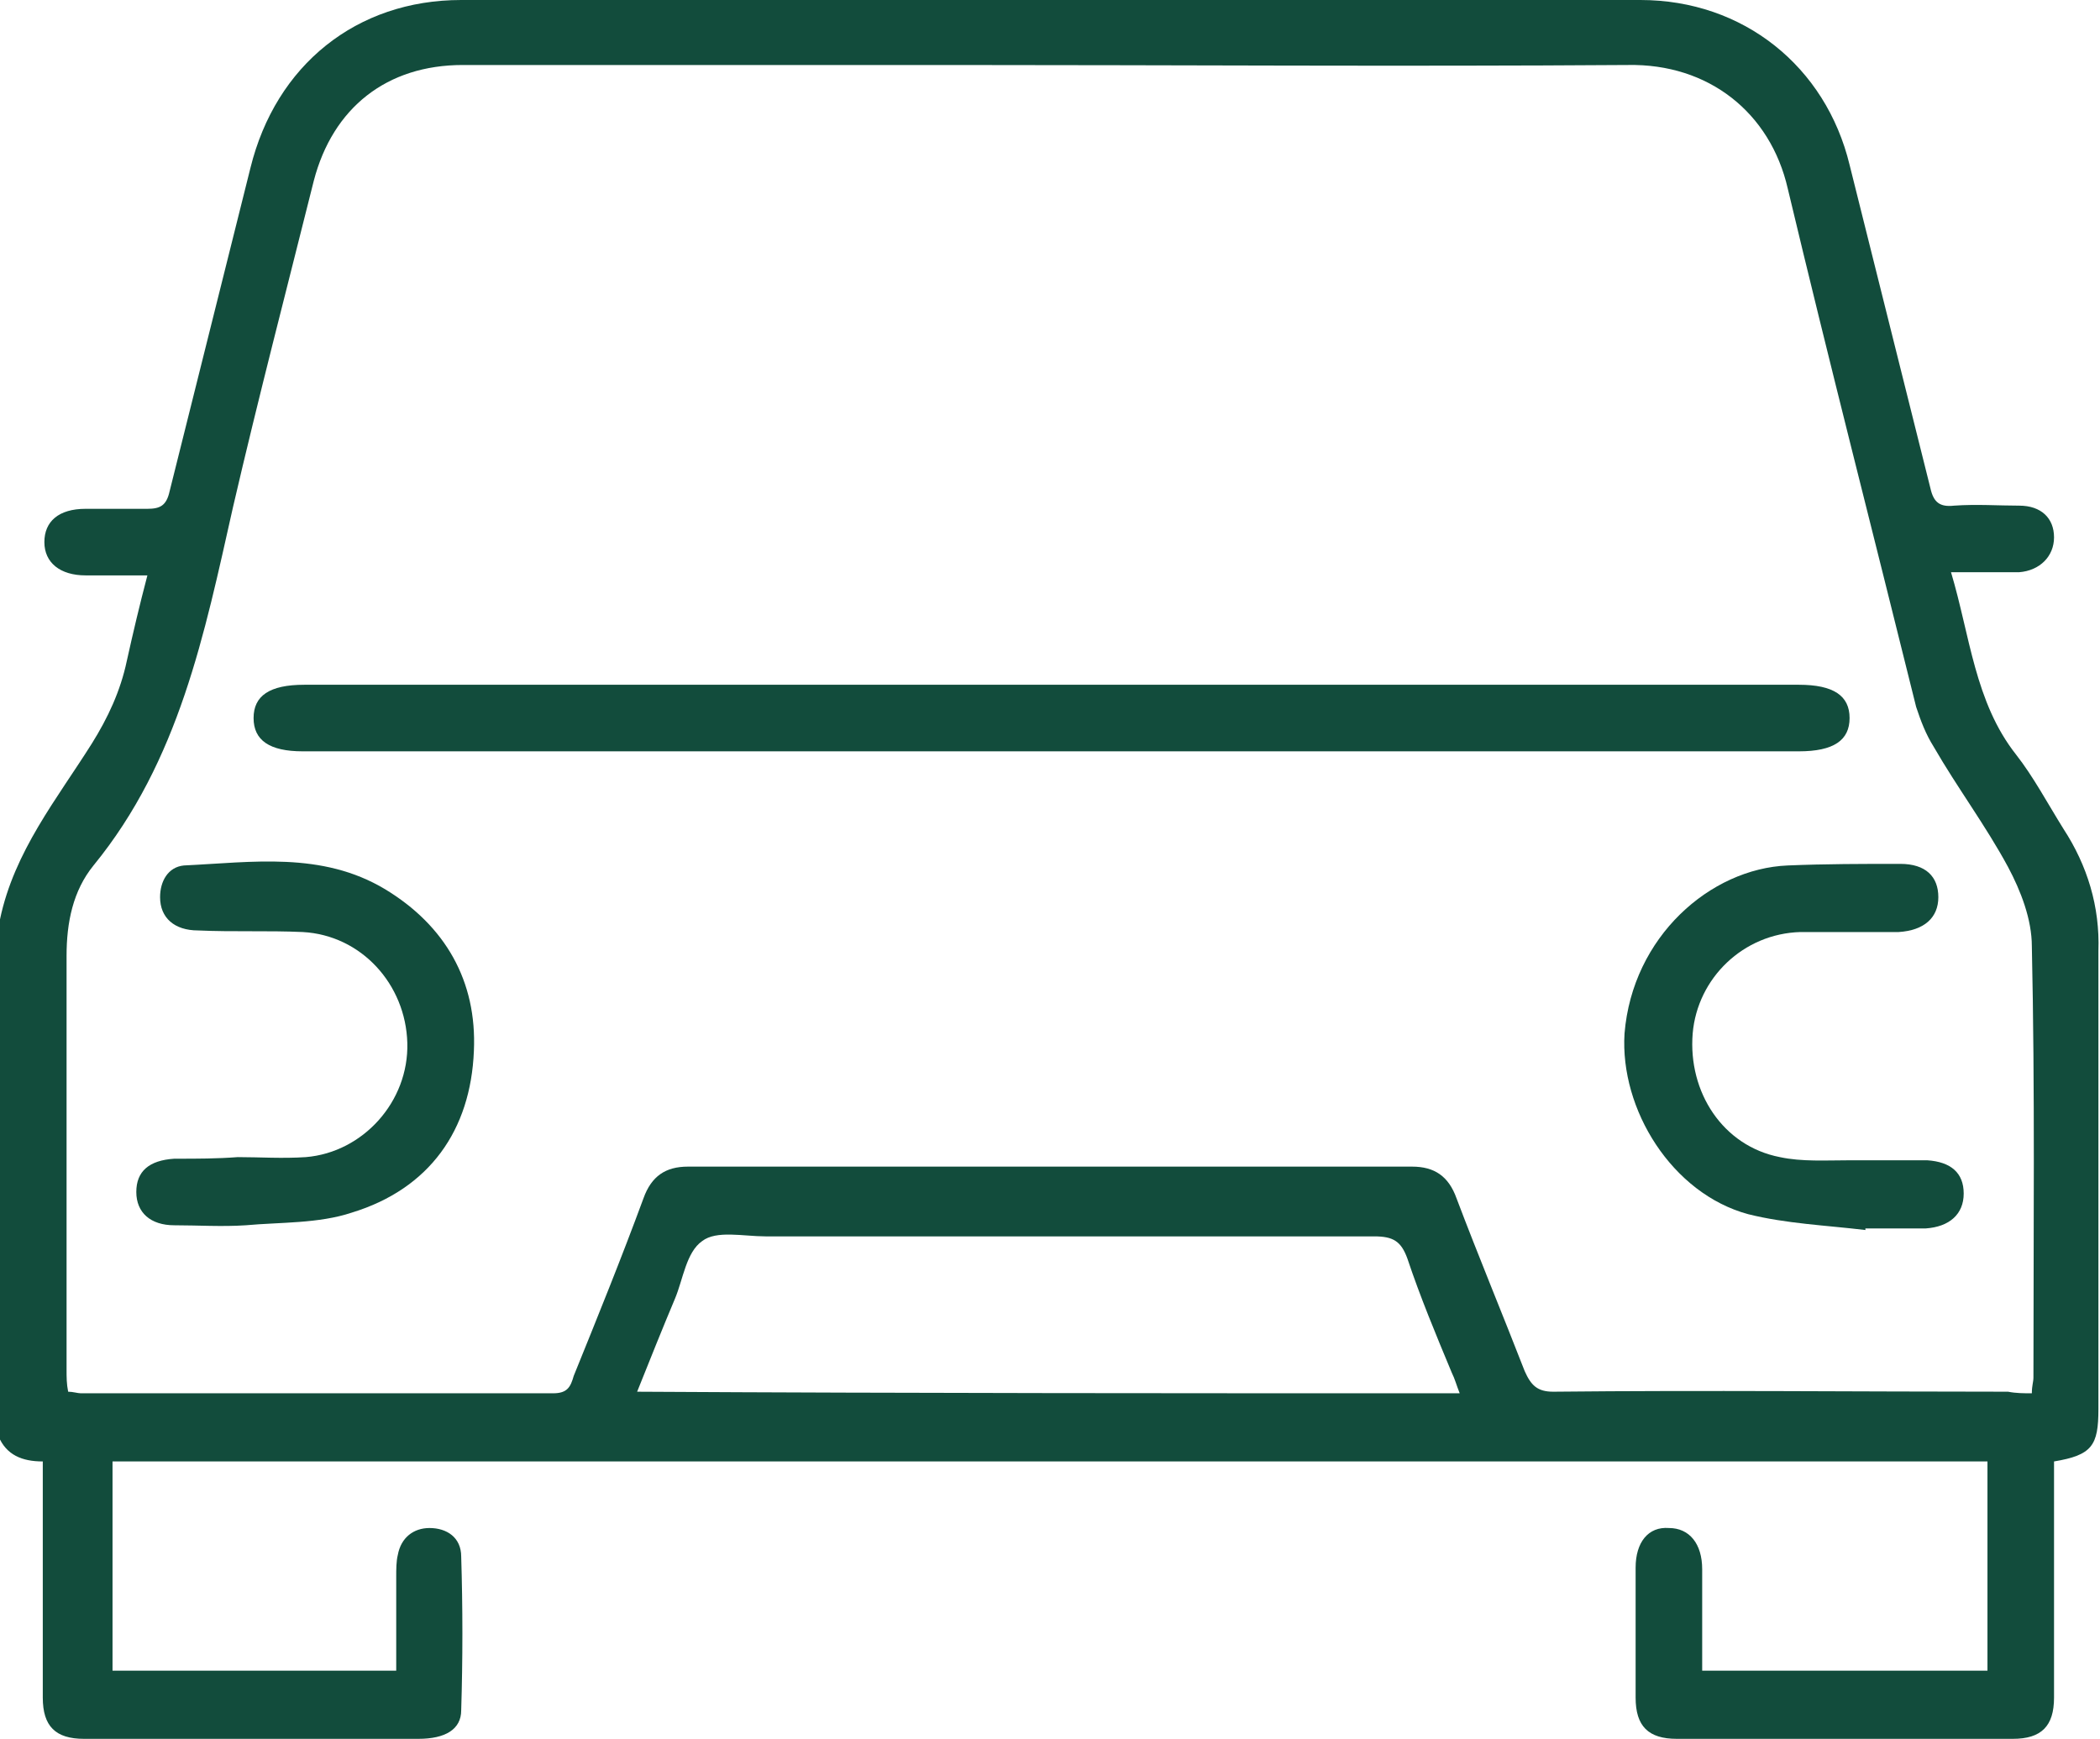 <?xml version="1.0" encoding="utf-8"?>
<!-- Generator: Adobe Illustrator 27.8.1, SVG Export Plug-In . SVG Version: 6.00 Build 0)  -->
<svg version="1.1" id="レイヤー_1" xmlns="http://www.w3.org/2000/svg" xmlns:xlink="http://www.w3.org/1999/xlink" x="0px"
	 y="0px" viewBox="0 0 132.5 109.7" style="enable-background:new 0 0 132.5 109.7;" xml:space="preserve">
<style type="text/css">
	.st0{fill:#124C3C;}
</style>
<g>
	<path class="st0" d="M0,58c0.9-4.3,3.6-7.6,5.8-11.1c1-1.6,1.8-3.3,2.2-5.2c0.4-1.8,0.8-3.5,1.3-5.4c-1.4,0-2.7,0-3.9,0
		c-1.6,0-2.6-0.8-2.6-2.1c0-1.3,0.9-2.1,2.6-2.1c1.3,0,2.6,0,3.9,0c0.8,0,1.2-0.2,1.4-1.1c1.7-6.8,3.4-13.6,5.1-20.4
		C17.4,4.1,22.5,0,29.1,0c24.8,0,49.6,0,74.4,0c6.5,0,11.7,4.2,13.2,10.4c1.7,6.8,3.4,13.6,5.1,20.4c0.2,0.9,0.6,1.2,1.5,1.1
		c1.4-0.1,2.8,0,4.1,0c1.4,0,2.2,0.8,2.2,2c0,1.2-0.9,2.1-2.2,2.2c-1.4,0-2.8,0-4.3,0c1.2,4,1.5,8.2,4.1,11.5c1.1,1.4,2,3.1,3,4.7
		c1.5,2.3,2.3,4.9,2.2,7.7c0,9.6,0,19.2,0,28.9c0,2.3-0.4,2.9-2.8,3.3c0,0.4,0,0.9,0,1.4c0,4.5,0,9,0,13.5c0,1.8-0.8,2.6-2.6,2.6
		c-7.1,0-14.1,0-21.2,0c-1.8,0-2.6-0.8-2.6-2.6c0-2.7,0-5.4,0-8.2c0-1.6,0.8-2.6,2.1-2.5c1.3,0,2.1,1,2.1,2.6c0,2.1,0,4.2,0,6.4
		c6.1,0,12,0,18,0c0-4.4,0-8.8,0-13.2c-39.4,0-78.8,0-118.3,0c0,4.4,0,8.7,0,13.2c6,0,11.9,0,17.9,0c0-2,0-3.9,0-5.9
		c0-0.5,0-1,0.1-1.4c0.2-1.1,1-1.7,2-1.7c1.1,0,2,0.6,2,1.8c0.1,3.2,0.1,6.5,0,9.7c0,1.2-1,1.8-2.7,1.8c-5.5,0-11,0-16.6,0
		c-1.5,0-3,0-4.5,0c-1.8,0-2.6-0.8-2.6-2.6c0-4.9,0-9.8,0-14.9c-1.3,0-2.3-0.4-2.8-1.6C0,79.7,0,68.8,0,58z M128.2,87.9
		c0-0.5,0.1-0.7,0.1-1c0-9.1,0.1-18.1-0.1-27.2c0-1.7-0.7-3.5-1.5-5c-1.4-2.6-3.2-5-4.7-7.6c-0.5-0.8-0.8-1.6-1.1-2.5
		c-2.7-10.9-5.5-21.8-8.1-32.7c-1.1-4.8-5-7.9-10.1-7.8c-14.3,0.1-28.6,0-42.8,0c-10.2,0-20.4,0-30.7,0c-4.8,0-8.2,2.7-9.4,7.3
		c-1.7,6.8-3.5,13.7-5.1,20.6C12.9,40,11.3,48,5.9,54.6c-1.3,1.6-1.7,3.6-1.7,5.7c0,8.7,0,17.4,0,26.1c0,0.5,0,0.9,0.1,1.4
		c0.3,0,0.6,0.1,0.8,0.1c9.9,0,19.8,0,29.8,0c0.9,0,1.1-0.4,1.3-1.1c1.5-3.7,3-7.4,4.4-11.2c0.5-1.4,1.4-2,2.8-2
		c15.2,0,30.5,0,45.7,0c1.4,0,2.3,0.6,2.8,2c1.4,3.7,2.9,7.3,4.3,10.9c0.4,0.9,0.8,1.3,1.8,1.3c9.6-0.1,19.2,0,28.7,0
		C127.2,87.9,127.7,87.9,128.2,87.9z M92.1,87.9c-0.2-0.5-0.3-0.9-0.5-1.3c-1-2.4-2-4.8-2.8-7.2c-0.4-1.1-0.9-1.4-2.1-1.4
		c-12.8,0-25.6,0-38.4,0c-1.4,0-3.1-0.4-4,0.3c-1,0.7-1.2,2.4-1.7,3.6c-0.8,1.9-1.6,3.9-2.4,5.9C57.7,87.9,74.8,87.9,92.1,87.9z"/>
	<path class="st0" d="M66.3,47.4c-15.7,0-31.5,0-47.2,0c-2.1,0-3.1-0.7-3.1-2.1c0-1.4,1-2.1,3.2-2.1c31.4,0,62.9,0,94.3,0
		c2.2,0,3.2,0.7,3.2,2.1c0,1.4-1,2.1-3.2,2.1C97.7,47.4,82,47.4,66.3,47.4z"/>
	<path class="st0" d="M15,73c1.4,0,2.8,0.1,4.3,0c3.6-0.3,6.5-3.5,6.4-7.2c-0.1-3.7-2.9-6.8-6.6-7c-2.2-0.1-4.4,0-6.6-0.1
		c-1.5,0-2.4-0.8-2.4-2.1c0-1,0.5-1.9,1.5-2c4.3-0.2,8.7-0.9,12.7,1.5c3.8,2.3,5.8,5.8,5.6,10.2c-0.2,5-2.8,8.7-7.7,10.2
		c-2.1,0.7-4.5,0.6-6.7,0.8c-1.5,0.1-3,0-4.5,0c-1.5,0-2.4-0.8-2.4-2.1c0-1.3,0.8-2,2.4-2.1c0.1,0,0.2,0,0.3,0
		C12.4,73.1,13.7,73.1,15,73C15,73.1,15,73,15,73z"/>
	<path class="st0" d="M117.7,77.6c-2.5-0.3-5-0.4-7.4-1c-4.8-1.3-8.1-6.6-7.8-11.4c0.5-6.1,5.4-10.4,10.3-10.6
		c2.4-0.1,4.7-0.1,7.1-0.1c1.6,0,2.4,0.8,2.4,2.1c0,1.3-0.9,2.1-2.5,2.2c-2.1,0-4.1,0-6.2,0c-3.6,0.1-6.5,2.9-6.8,6.4
		c-0.3,3.7,1.9,7.1,5.5,7.8c1.4,0.3,2.9,0.2,4.4,0.2c1.6,0,3.3,0,4.9,0c1.5,0.1,2.3,0.8,2.3,2.1c0,1.3-0.9,2.1-2.4,2.2
		c-1.3,0-2.6,0-3.9,0C117.7,77.4,117.7,77.5,117.7,77.6z"/>
</g>
</svg>
